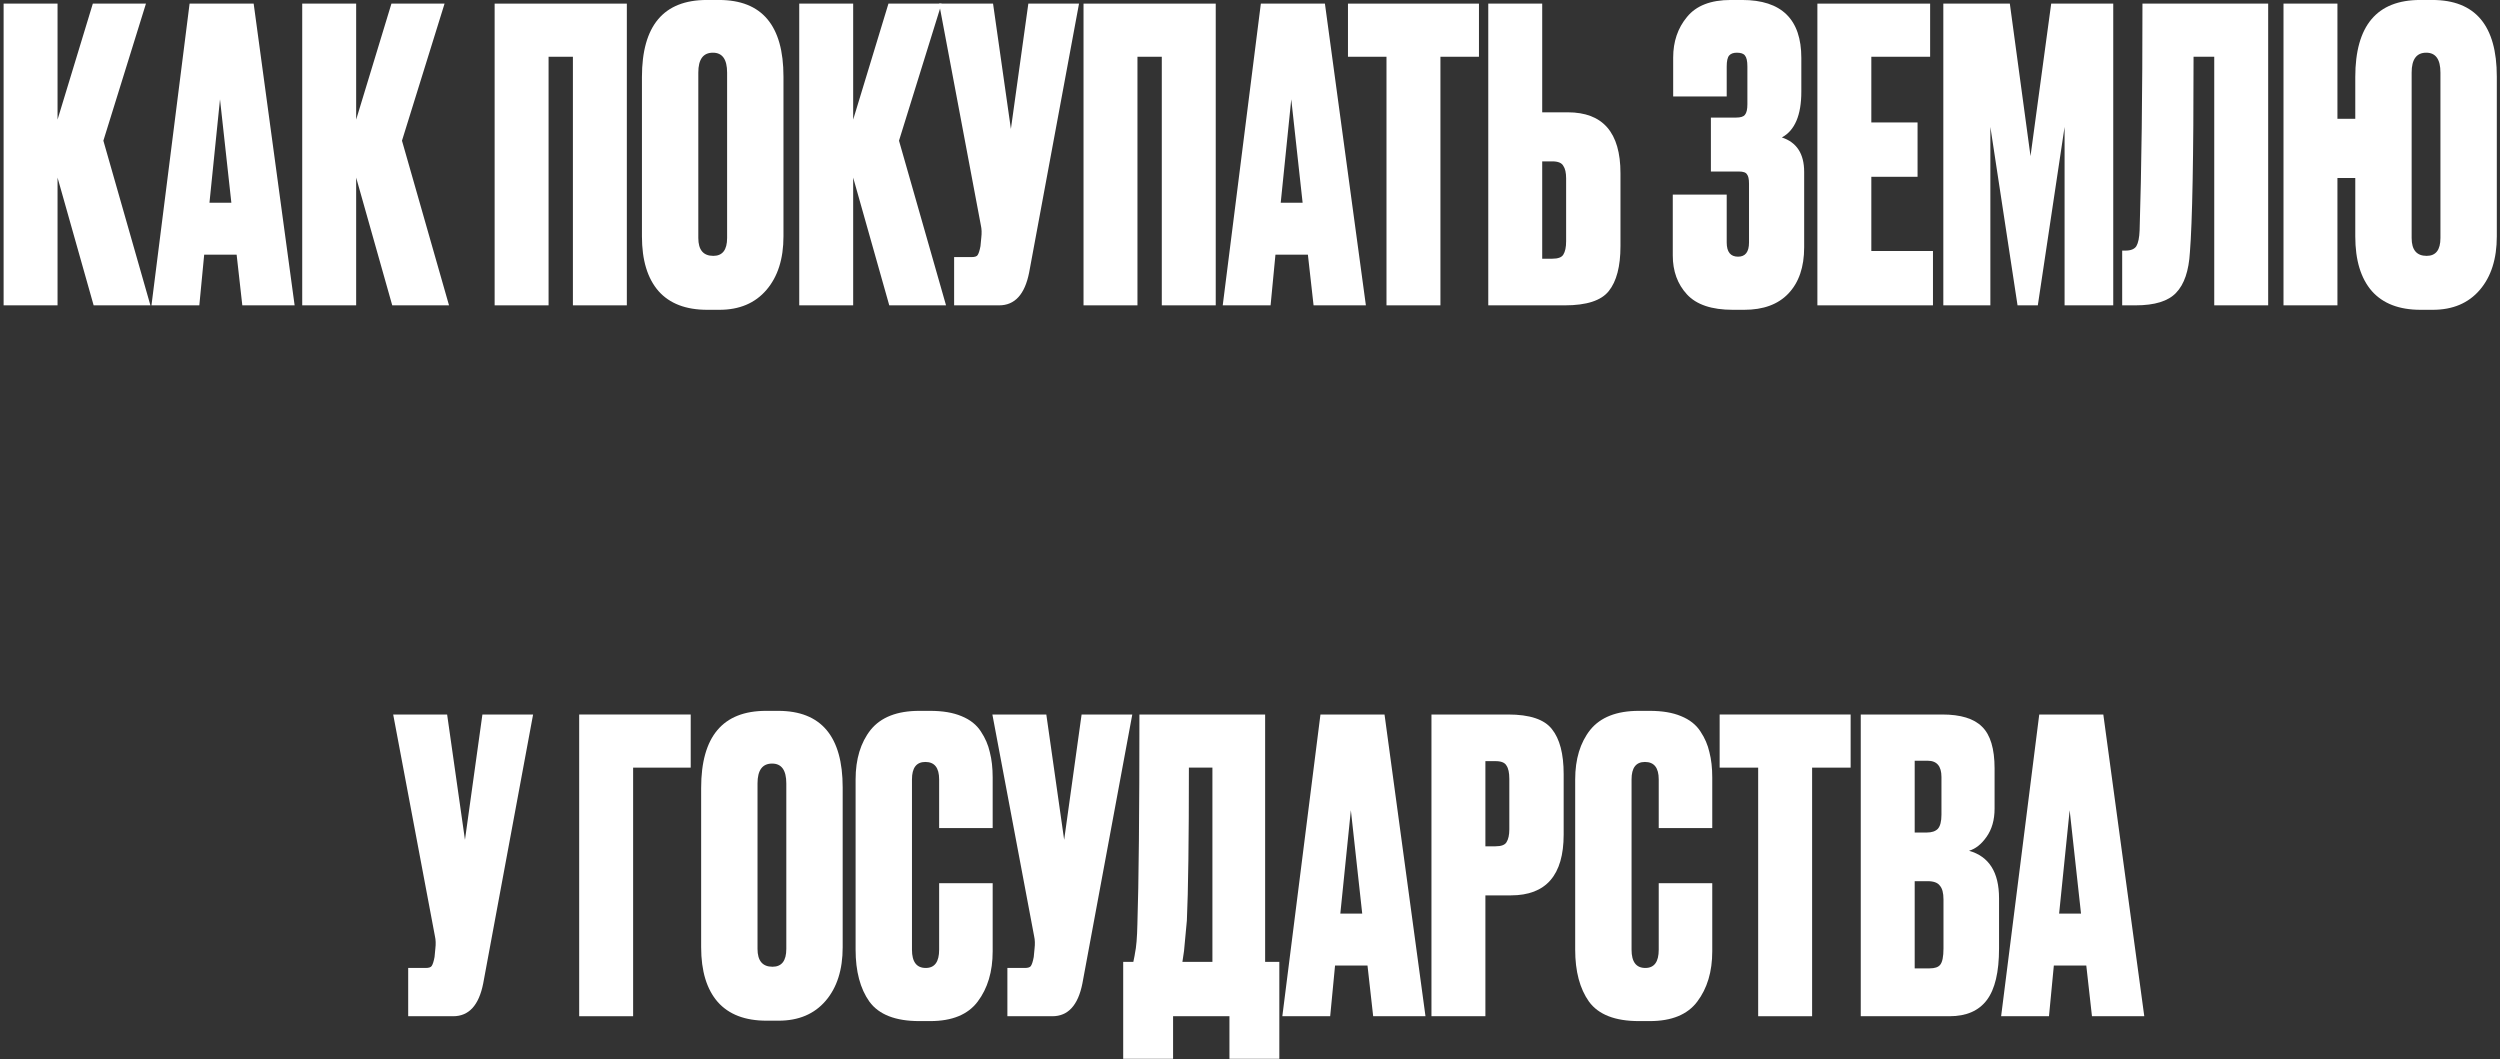 <?xml version="1.0" encoding="UTF-8"?> <svg xmlns="http://www.w3.org/2000/svg" width="524" height="222" viewBox="0 0 524 222" fill="none"><rect x="0" y="0" width="524" height="222" fill="#333333" stroke="none"/><path d="M19.627 64L12.062 37.225V64H0.757V0.76H12.062V25.07L19.457 0.76H30.592L21.667 29.49L31.527 64H19.627Z" fill="white"></path><path d="M50.788 64L49.598 53.375H42.798L41.778 64H31.748L39.738 0.76H53.168L61.753 64H50.788ZM46.113 20.82L43.903 42.495H48.493L46.113 20.82Z" fill="white"></path><path d="M82.215 64L74.65 37.225V64H63.345V0.76H74.65V25.07L82.045 0.76H93.18L84.255 29.49L94.115 64H82.215Z" fill="white"></path><path d="M103.675 64V0.76H131.385V64H120.08V11.895H114.98V64H103.675Z" fill="white"></path><path d="M164.216 16.06V49.55C164.216 54.253 163.026 57.993 160.646 60.77C158.266 63.547 154.98 64.935 150.786 64.935H148.236C143.76 64.935 140.36 63.632 138.036 61.025C135.713 58.362 134.551 54.537 134.551 49.55V16.145C134.551 5.378 139.085 -0.005 148.151 -0.005H150.701C159.711 -0.005 164.216 5.35 164.216 16.06ZM152.401 49.89V15.21C152.401 12.433 151.41 11.045 149.426 11.045C147.386 11.045 146.366 12.433 146.366 15.21V49.89C146.366 52.383 147.415 53.63 149.511 53.63C151.438 53.63 152.401 52.383 152.401 49.89Z" fill="white"></path><path d="M186.39 64L178.825 37.225V64H167.52V0.76H178.825V25.07L186.22 0.76H197.355L188.43 29.49L198.29 64H186.39Z" fill="white"></path><path d="M226.164 0.76L215.709 57.115C214.802 61.705 212.705 64 209.419 64H199.984V53.885H203.639C204.319 53.885 204.744 53.743 204.914 53.46C205.14 53.12 205.339 52.497 205.509 51.59L205.679 49.805C205.792 48.842 205.764 47.992 205.594 47.255L196.839 0.76H208.144L211.884 27.025L215.539 0.76H226.164Z" fill="white"></path><path d="M227.107 64V0.76H254.817V64H243.512V11.895H238.412V64H227.107Z" fill="white"></path><path d="M275.324 64L274.134 53.375H267.334L266.314 64H256.284L264.274 0.76H277.704L286.289 64H275.324ZM270.649 20.82L268.439 42.495H273.029L270.649 20.82Z" fill="white"></path><path d="M282.534 0.76H309.99V11.895H301.914V64H290.609V11.895H282.534V0.76Z" fill="white"></path><path d="M323.246 23.54H328.601C335.968 23.54 339.651 27.79 339.651 36.29V51.59C339.651 55.84 338.83 58.985 337.186 61.025C335.6 63.008 332.539 64 328.006 64H311.941V0.76H323.246V23.54ZM323.246 54.225H325.371C326.561 54.225 327.326 53.942 327.666 53.375C328.063 52.752 328.261 51.817 328.261 50.57V37.395C328.261 36.205 328.063 35.327 327.666 34.76C327.326 34.137 326.561 33.825 325.371 33.825H323.246V54.225Z" fill="white"></path><path d="M361.918 13.935V20.225H350.698V12.065C350.698 8.722 351.661 5.888 353.588 3.565C355.515 1.185 358.575 -0.005 362.768 -0.005H365.148C373.421 -0.005 377.558 4.047 377.558 12.15V19.205C377.558 24.135 376.198 27.337 373.478 28.81C376.595 29.83 378.153 32.238 378.153 36.035V51.845C378.153 55.982 377.048 59.212 374.838 61.535C372.685 63.802 369.596 64.935 365.573 64.935H363.193C358.773 64.935 355.571 63.858 353.588 61.705C351.605 59.552 350.613 56.832 350.613 53.545V40.795H361.918V50.825C361.918 52.808 362.711 53.8 364.298 53.8C365.828 53.8 366.593 52.808 366.593 50.825V38.5C366.593 37.537 366.451 36.885 366.168 36.545C365.941 36.148 365.375 35.95 364.468 35.95H358.603V24.645H363.873C364.836 24.645 365.46 24.447 365.743 24.05C366.083 23.653 366.253 22.917 366.253 21.84V13.935C366.253 12.802 366.083 12.037 365.743 11.64C365.46 11.243 364.893 11.045 364.043 11.045C363.306 11.045 362.768 11.243 362.428 11.64C362.088 12.037 361.918 12.802 361.918 13.935Z" fill="white"></path><path d="M380.925 0.76H404.555V11.895H392.23V25.665H401.92V37.055H392.23V52.61H405.15V64H380.925V0.76Z" fill="white"></path><path d="M407.321 64V0.76H421.261L425.596 32.72L429.931 0.76H442.936V64H432.736V26.6L427.126 64H422.876L417.181 26.6V64H407.321Z" fill="white"></path><path d="M464.104 64V11.895H459.769C459.769 32.918 459.514 46.575 459.004 52.865C458.777 56.775 457.814 59.608 456.114 61.365C454.47 63.122 451.637 64 447.614 64H444.809V52.525H445.489C446.622 52.525 447.387 52.213 447.784 51.59C448.18 50.91 448.407 49.805 448.464 48.275C448.86 35.582 449.059 19.743 449.059 0.76H475.409V64H464.104Z" fill="white"></path><path d="M523.331 16.06V49.55C523.331 54.253 522.141 57.993 519.761 60.77C517.381 63.547 514.094 64.935 509.901 64.935H507.351C502.874 64.935 499.474 63.632 497.151 61.025C494.828 58.362 493.666 54.537 493.666 49.55V37.31H489.926V64H478.621V0.76H489.926V24.9H493.666V16.145C493.666 5.378 498.199 -0.005 507.266 -0.005H509.816C518.826 -0.005 523.331 5.35 523.331 16.06ZM511.516 49.89V15.21C511.516 12.433 510.524 11.045 508.541 11.045C506.501 11.045 505.481 12.433 505.481 15.21V49.89C505.481 52.383 506.529 53.63 508.626 53.63C510.553 53.63 511.516 52.383 511.516 49.89Z" fill="white"></path><path d="M111.737 149.76L101.282 206.115C100.376 210.705 98.279 213 94.992 213H85.557V202.885H89.212C89.892 202.885 90.317 202.743 90.487 202.46C90.714 202.12 90.912 201.497 91.082 200.59L91.252 198.805C91.366 197.842 91.337 196.992 91.167 196.255L82.412 149.76H93.717L97.457 176.025L101.112 149.76H111.737Z" fill="white"></path><path d="M121.397 213V149.76H144.772V160.895H132.702V213H121.397Z" fill="white"></path><path d="M176.626 165.06V198.55C176.626 203.253 175.436 206.993 173.056 209.77C170.676 212.547 167.389 213.935 163.196 213.935H160.646C156.169 213.935 152.769 212.632 150.446 210.025C148.123 207.362 146.961 203.537 146.961 198.55V165.145C146.961 154.378 151.494 148.995 160.561 148.995H163.111C172.121 148.995 176.626 154.35 176.626 165.06ZM164.811 198.89V164.21C164.811 161.433 163.819 160.045 161.836 160.045C159.796 160.045 158.776 161.433 158.776 164.21V198.89C158.776 201.383 159.824 202.63 161.921 202.63C163.848 202.63 164.811 201.383 164.811 198.89Z" fill="white"></path><path d="M196.844 199.06V185.12H208.064V199.4C208.064 203.65 207.016 207.163 204.919 209.94C202.879 212.66 199.564 214.02 194.974 214.02H192.679C187.693 214.02 184.208 212.66 182.224 209.94C180.298 207.22 179.334 203.593 179.334 199.06V163.36C179.334 159.11 180.383 155.653 182.479 152.99C184.633 150.327 188.033 148.995 192.679 148.995H194.974C197.581 148.995 199.763 149.363 201.519 150.1C203.333 150.837 204.693 151.913 205.599 153.33C206.506 154.69 207.129 156.135 207.469 157.665C207.866 159.195 208.064 160.952 208.064 162.935V173.56H196.844V163.36C196.844 160.923 195.881 159.705 193.954 159.705C192.084 159.705 191.149 160.923 191.149 163.36V199.06C191.149 201.61 192.113 202.885 194.039 202.885C195.909 202.885 196.844 201.61 196.844 199.06Z" fill="white"></path><path d="M237.328 149.76L226.873 206.115C225.966 210.705 223.87 213 220.583 213H211.148V202.885H214.803C215.483 202.885 215.908 202.743 216.078 202.46C216.305 202.12 216.503 201.497 216.673 200.59L216.843 198.805C216.956 197.842 216.928 196.992 216.758 196.255L208.003 149.76H219.308L223.048 176.025L226.703 149.76H237.328Z" fill="white"></path><path d="M257.692 221.925V213H245.877V221.925H235.422V201.61H237.547C237.773 200.533 237.887 199.938 237.887 199.825C238.17 198.522 238.34 196.482 238.397 193.705C238.68 185.092 238.822 170.443 238.822 149.76H265.172V201.61H268.147V221.925H257.692ZM248.767 192.94C248.37 197.077 248.172 199.202 248.172 199.315L247.832 201.61H254.122V160.895H249.192C249.192 176.138 249.05 186.82 248.767 192.94Z" fill="white"></path><path d="M287.817 213L286.627 202.375H279.827L278.807 213H268.777L276.767 149.76H290.197L298.782 213H287.817ZM283.142 169.82L280.932 191.495H285.522L283.142 169.82Z" fill="white"></path><path d="M316.694 187.67H311.339V213H300.034V149.76H316.099C320.632 149.76 323.692 150.78 325.279 152.82C326.922 154.86 327.744 158.005 327.744 162.255V174.92C327.744 183.42 324.06 187.67 316.694 187.67ZM311.339 159.535V177.385H313.464C314.654 177.385 315.419 177.102 315.759 176.535C316.155 175.912 316.354 175.005 316.354 173.815V163.275C316.354 161.972 316.155 161.037 315.759 160.47C315.419 159.847 314.654 159.535 313.464 159.535H311.339Z" fill="white"></path><path d="M347.669 199.06V185.12H358.889V199.4C358.889 203.65 357.841 207.163 355.744 209.94C353.704 212.66 350.389 214.02 345.799 214.02H343.504C338.518 214.02 335.033 212.66 333.049 209.94C331.123 207.22 330.159 203.593 330.159 199.06V163.36C330.159 159.11 331.208 155.653 333.304 152.99C335.458 150.327 338.858 148.995 343.504 148.995H345.799C348.406 148.995 350.588 149.363 352.344 150.1C354.158 150.837 355.518 151.913 356.424 153.33C357.331 154.69 357.954 156.135 358.294 157.665C358.691 159.195 358.889 160.952 358.889 162.935V173.56H347.669V163.36C347.669 160.923 346.706 159.705 344.779 159.705C342.909 159.705 341.974 160.923 341.974 163.36V199.06C341.974 201.61 342.938 202.885 344.864 202.885C346.734 202.885 347.669 201.61 347.669 199.06Z" fill="white"></path><path d="M360.437 149.76H387.892V160.895H379.817V213H368.512V160.895H360.437V149.76Z" fill="white"></path><path d="M390.014 213V149.76H407.099C410.952 149.76 413.729 150.61 415.429 152.31C417.186 154.01 418.064 156.928 418.064 161.065V169.48C418.064 171.86 417.497 173.843 416.364 175.43C415.287 176.96 414.069 177.923 412.709 178.32C416.902 179.51 418.999 182.825 418.999 188.265V198.805C418.999 203.735 418.149 207.333 416.449 209.6C414.749 211.867 412.142 213 408.629 213H390.014ZM404.039 184.695H401.319V202.97H404.464C405.541 202.97 406.277 202.715 406.674 202.205C407.127 201.638 407.354 200.505 407.354 198.805V188.52C407.354 187.16 407.099 186.197 406.589 185.63C406.136 185.007 405.286 184.695 404.039 184.695ZM404.039 159.45H401.319V174.495H403.869C404.889 174.495 405.654 174.24 406.164 173.73C406.674 173.163 406.929 172.172 406.929 170.755V162.85C406.929 160.583 405.966 159.45 404.039 159.45Z" fill="white"></path><path d="M438.476 213L437.286 202.375H430.486L429.466 213H419.436L427.426 149.76H440.856L449.441 213H438.476ZM433.801 169.82L431.591 191.495H436.181L433.801 169.82Z" fill="white"></path></svg> 